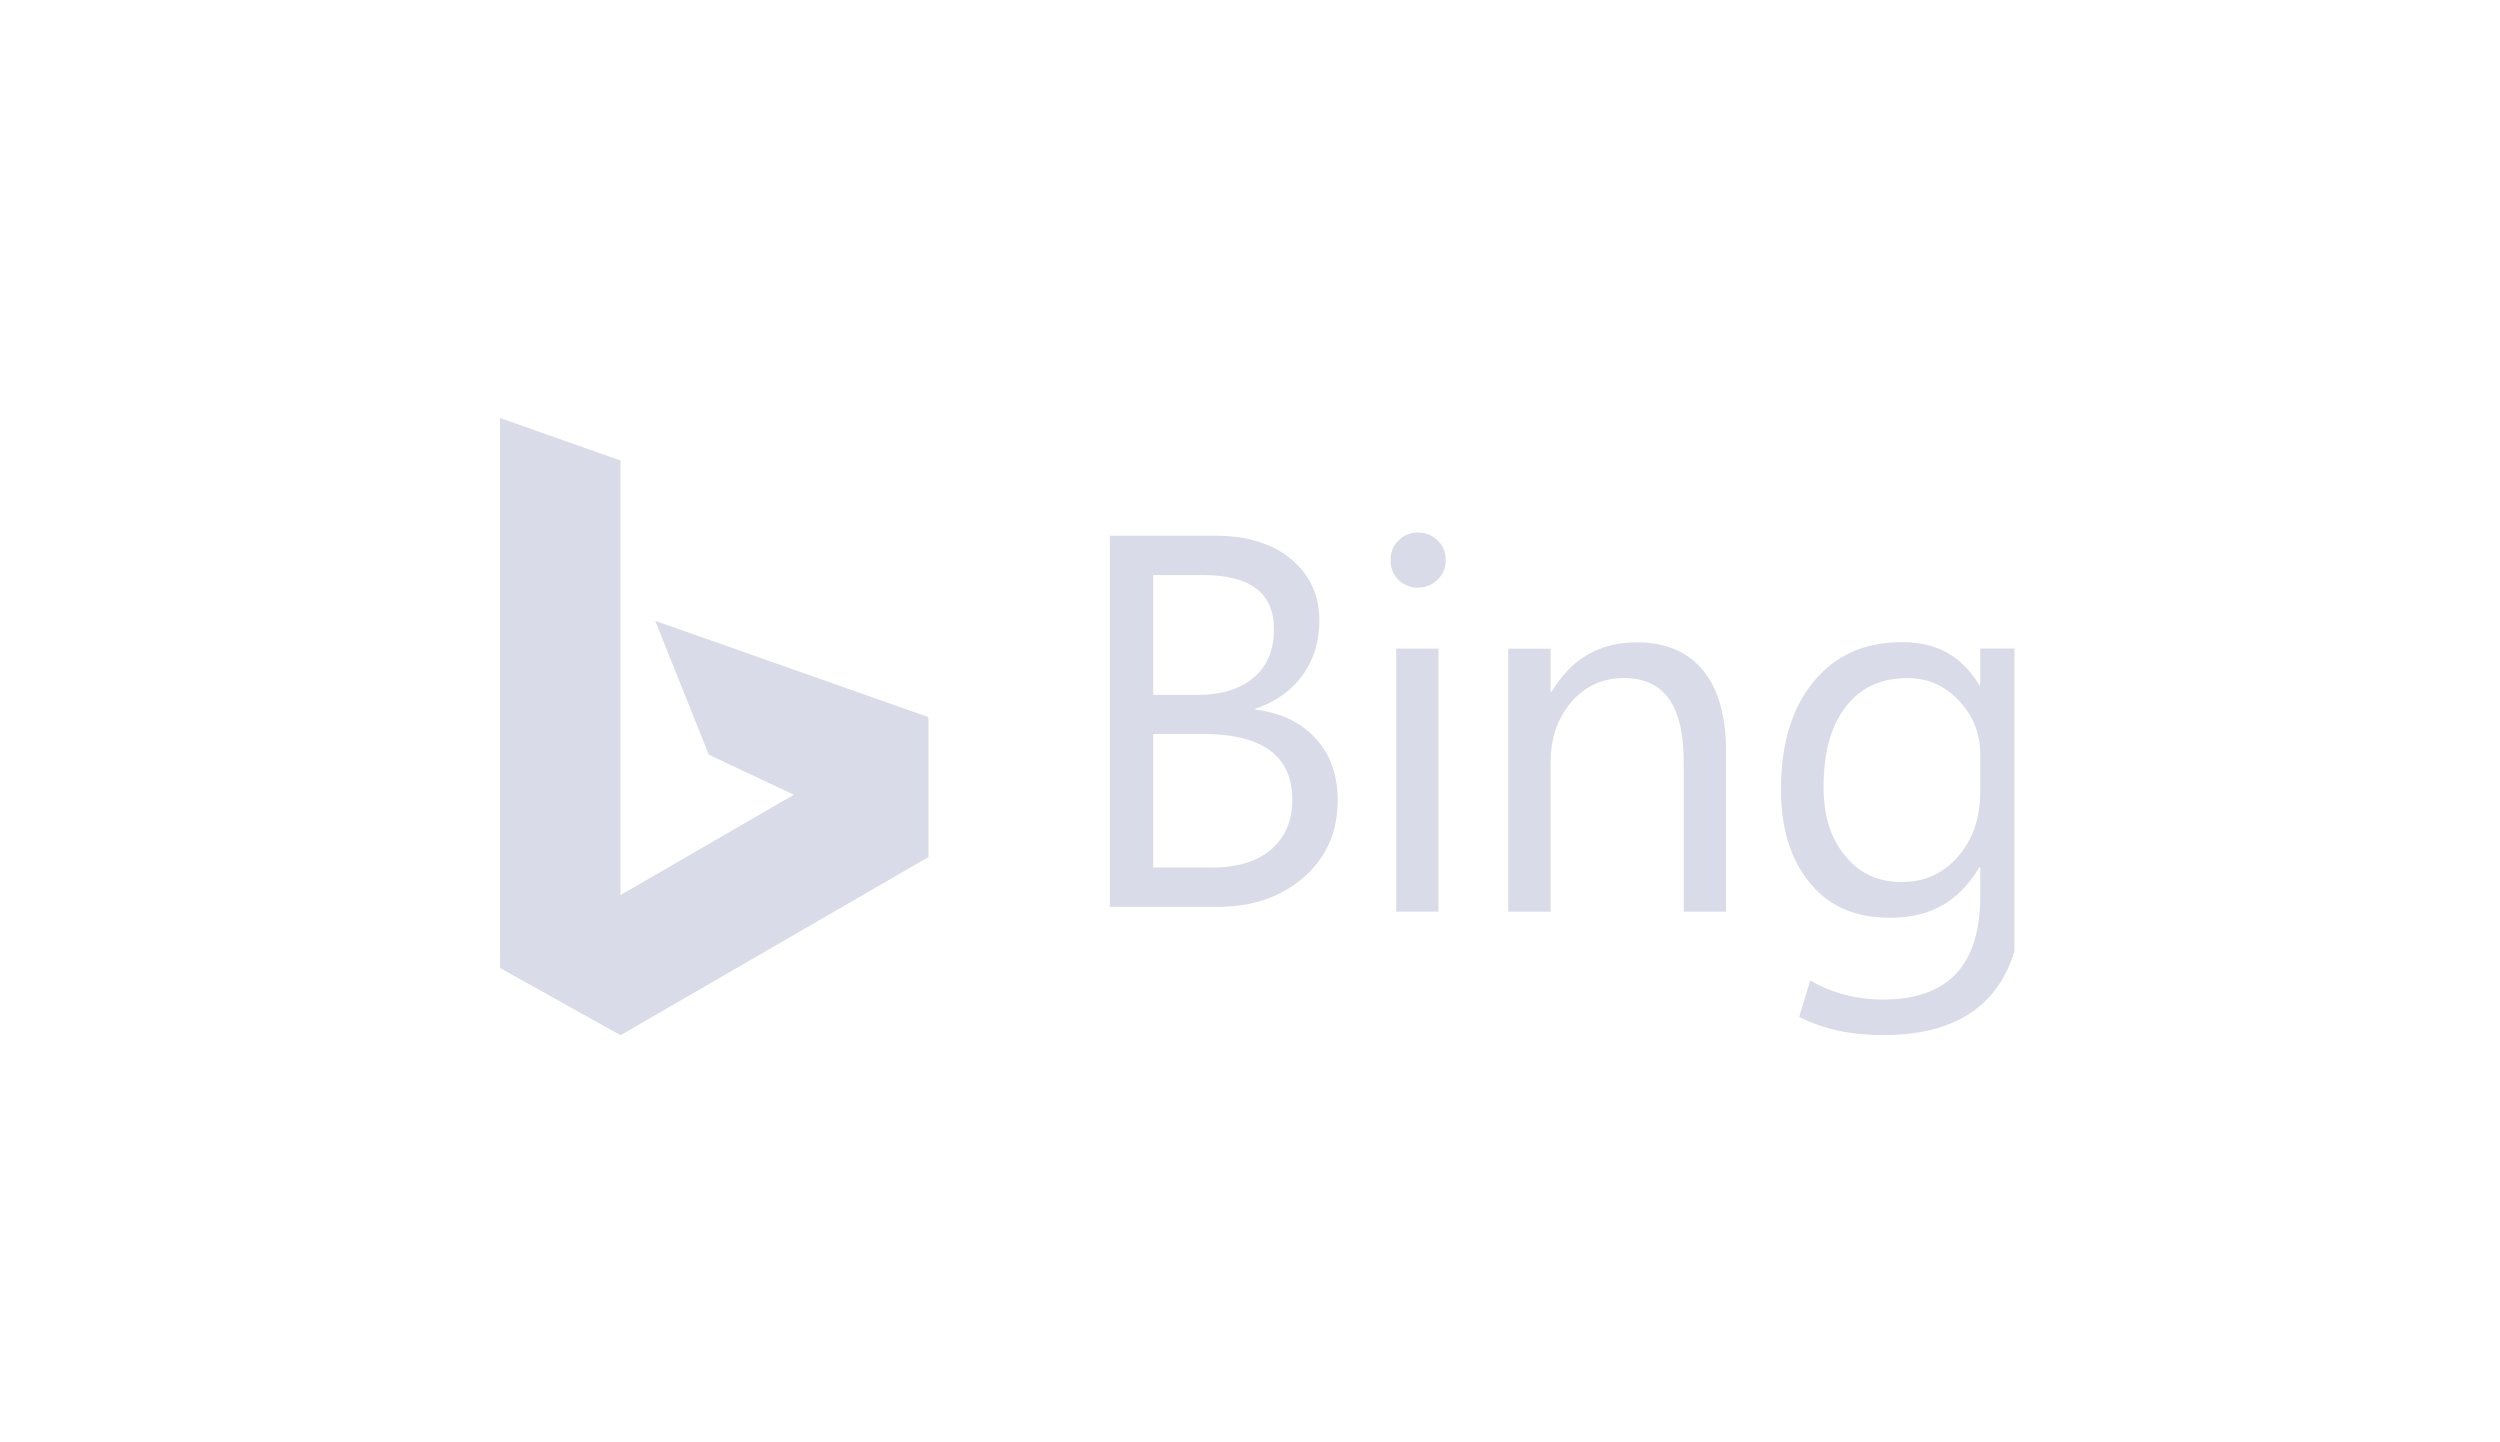<svg xmlns="http://www.w3.org/2000/svg" width="130" height="75" viewBox="0 0 130 75" fill="none"><g clip-path="url(#clip0_13807_500)"><path d="M25.863 21.688L32.264 23.946V46.547L41.28 41.327L36.86 39.246L34.071 32.283L48.277 37.29V44.568L32.268 53.83L25.863 50.257L25.863 21.688Z" fill="#D9DBE9"></path><path d="M57.712 47.157V27.857H63.187C64.85 27.857 66.17 28.265 67.145 29.082C68.12 29.898 68.607 30.962 68.607 32.272C68.607 33.366 68.312 34.318 67.722 35.125C67.131 35.932 66.317 36.507 65.28 36.848V36.901C66.577 37.054 67.614 37.545 68.392 38.375C69.171 39.205 69.56 40.284 69.56 41.612C69.56 43.263 68.969 44.6 67.789 45.623C66.608 46.646 65.119 47.157 63.321 47.157L57.712 47.157ZM59.967 29.903V36.134H62.274C63.509 36.134 64.479 35.836 65.186 35.239C65.892 34.643 66.246 33.801 66.246 32.716C66.246 30.841 65.016 29.903 62.556 29.903H59.967ZM59.967 38.167V45.111H63.026C64.349 45.111 65.376 44.797 66.105 44.169C66.834 43.541 67.198 42.68 67.198 41.585C67.198 39.306 65.651 38.167 62.556 38.167H59.967Z" fill="#D9DBE9"></path><path d="M73.73 30.558C73.336 30.558 73.001 30.424 72.724 30.154C72.446 29.885 72.308 29.544 72.308 29.131C72.308 28.719 72.446 28.375 72.724 28.102C73.001 27.828 73.336 27.691 73.73 27.691C74.132 27.691 74.475 27.828 74.756 28.102C75.038 28.375 75.179 28.719 75.179 29.131C75.179 29.526 75.038 29.863 74.756 30.141C74.475 30.419 74.132 30.558 73.73 30.558V30.558ZM74.803 47.404H72.603V33.728H74.803V47.404Z" fill="#D9DBE9"></path><path d="M89.754 47.406H87.553V39.647C87.553 36.722 86.571 35.259 84.442 35.259C83.342 35.259 82.432 35.674 81.712 36.504C80.992 37.334 80.632 38.382 80.632 39.647V47.406H78.431V33.73H80.632V35.971H80.685C81.723 34.23 83.201 33.402 85.111 33.402C86.614 33.402 87.763 33.889 88.56 34.862C89.356 35.836 89.754 37.242 89.754 39.082L89.754 47.406Z" fill="#D9DBE9"></path><path d="M105.174 46.235C105.174 51.295 102.759 53.825 97.928 53.825C96.229 53.825 94.828 53.522 93.558 52.876L94.135 50.983C94.135 50.983 95.626 51.978 97.901 51.978C101.283 51.978 102.973 50.207 102.973 46.6V45.108H102.92C101.873 46.866 100.399 47.723 98.297 47.723C96.588 47.723 95.213 47.207 94.171 45.982C93.129 44.757 92.608 43.113 92.608 41.049C92.608 38.707 93.169 36.846 94.292 35.464C95.415 34.082 96.951 33.391 98.901 33.391C100.752 33.391 102.025 34.136 102.92 35.625H102.973V33.723H105.174V46.235ZM102.973 41.169V39.246C102.973 38.151 102.604 37.214 101.866 36.433C101.128 35.652 100.273 35.262 99.173 35.262C97.813 35.262 96.749 35.758 95.98 36.749C95.21 37.741 94.826 39.129 94.826 40.915C94.826 42.449 95.195 43.566 95.933 44.486C96.671 45.406 97.648 45.866 98.864 45.866C100.099 45.866 101.039 45.426 101.813 44.547C102.586 43.667 102.973 42.541 102.973 41.169Z" fill="#D9DBE9"></path></g><defs><clipPath id="clip0_13807_500"><rect width="78.75" height="45" fill="white" transform="translate(26 15)"></rect></clipPath></defs></svg>